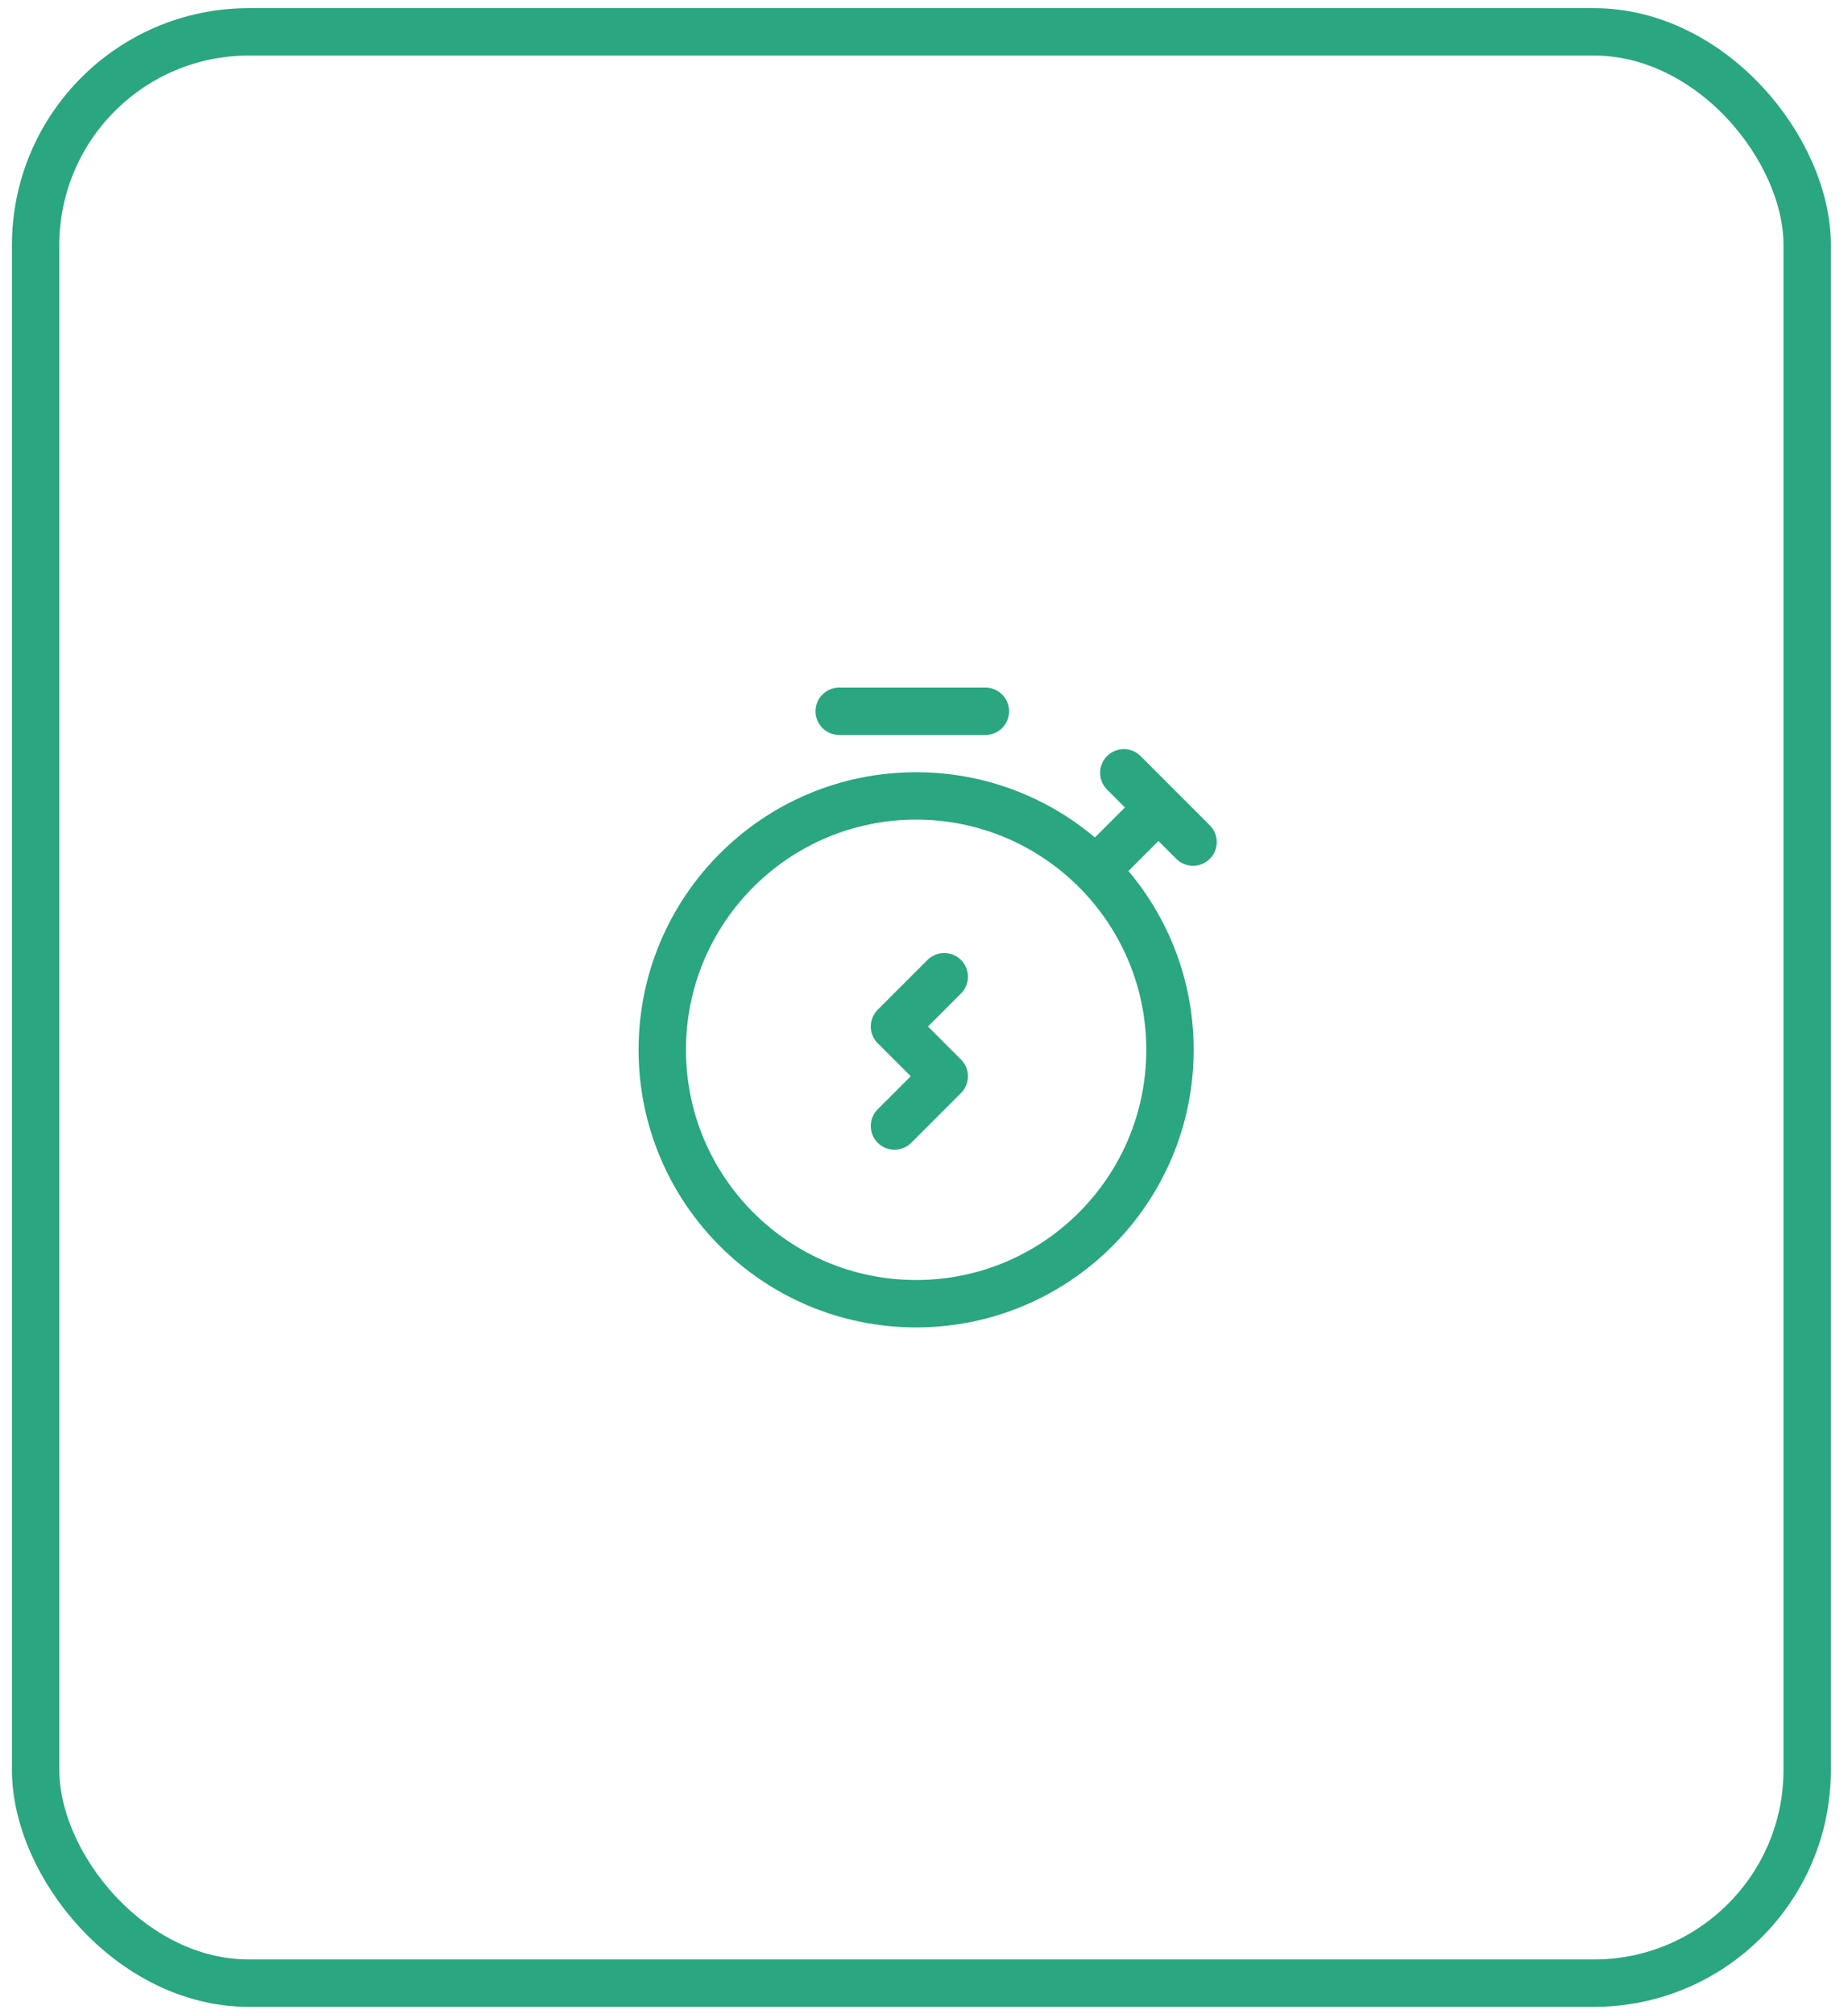<?xml version="1.0" encoding="UTF-8"?> <svg xmlns="http://www.w3.org/2000/svg" width="78" height="85" viewBox="0 0 78 85" fill="none"><rect x="1.504" y="1.344" width="74.774" height="82.343" rx="9" stroke="#2AA681" stroke-width="2"></rect><path d="M47.434 32.612L48.895 34.074M50.356 35.535L48.895 34.074M35.421 30.015H41.59M46.46 36.509L48.895 34.074M39.855 41.216L37.754 43.317L39.855 45.417L37.754 47.517M49.382 44.301C49.382 50.218 44.585 55.015 38.667 55.015C32.75 55.015 27.953 50.218 27.953 44.301C27.953 38.383 32.75 33.587 38.667 33.587C44.585 33.587 49.382 38.383 49.382 44.301Z" stroke="#2AA681" stroke-width="2" stroke-linecap="round" stroke-linejoin="round"></path></svg> 